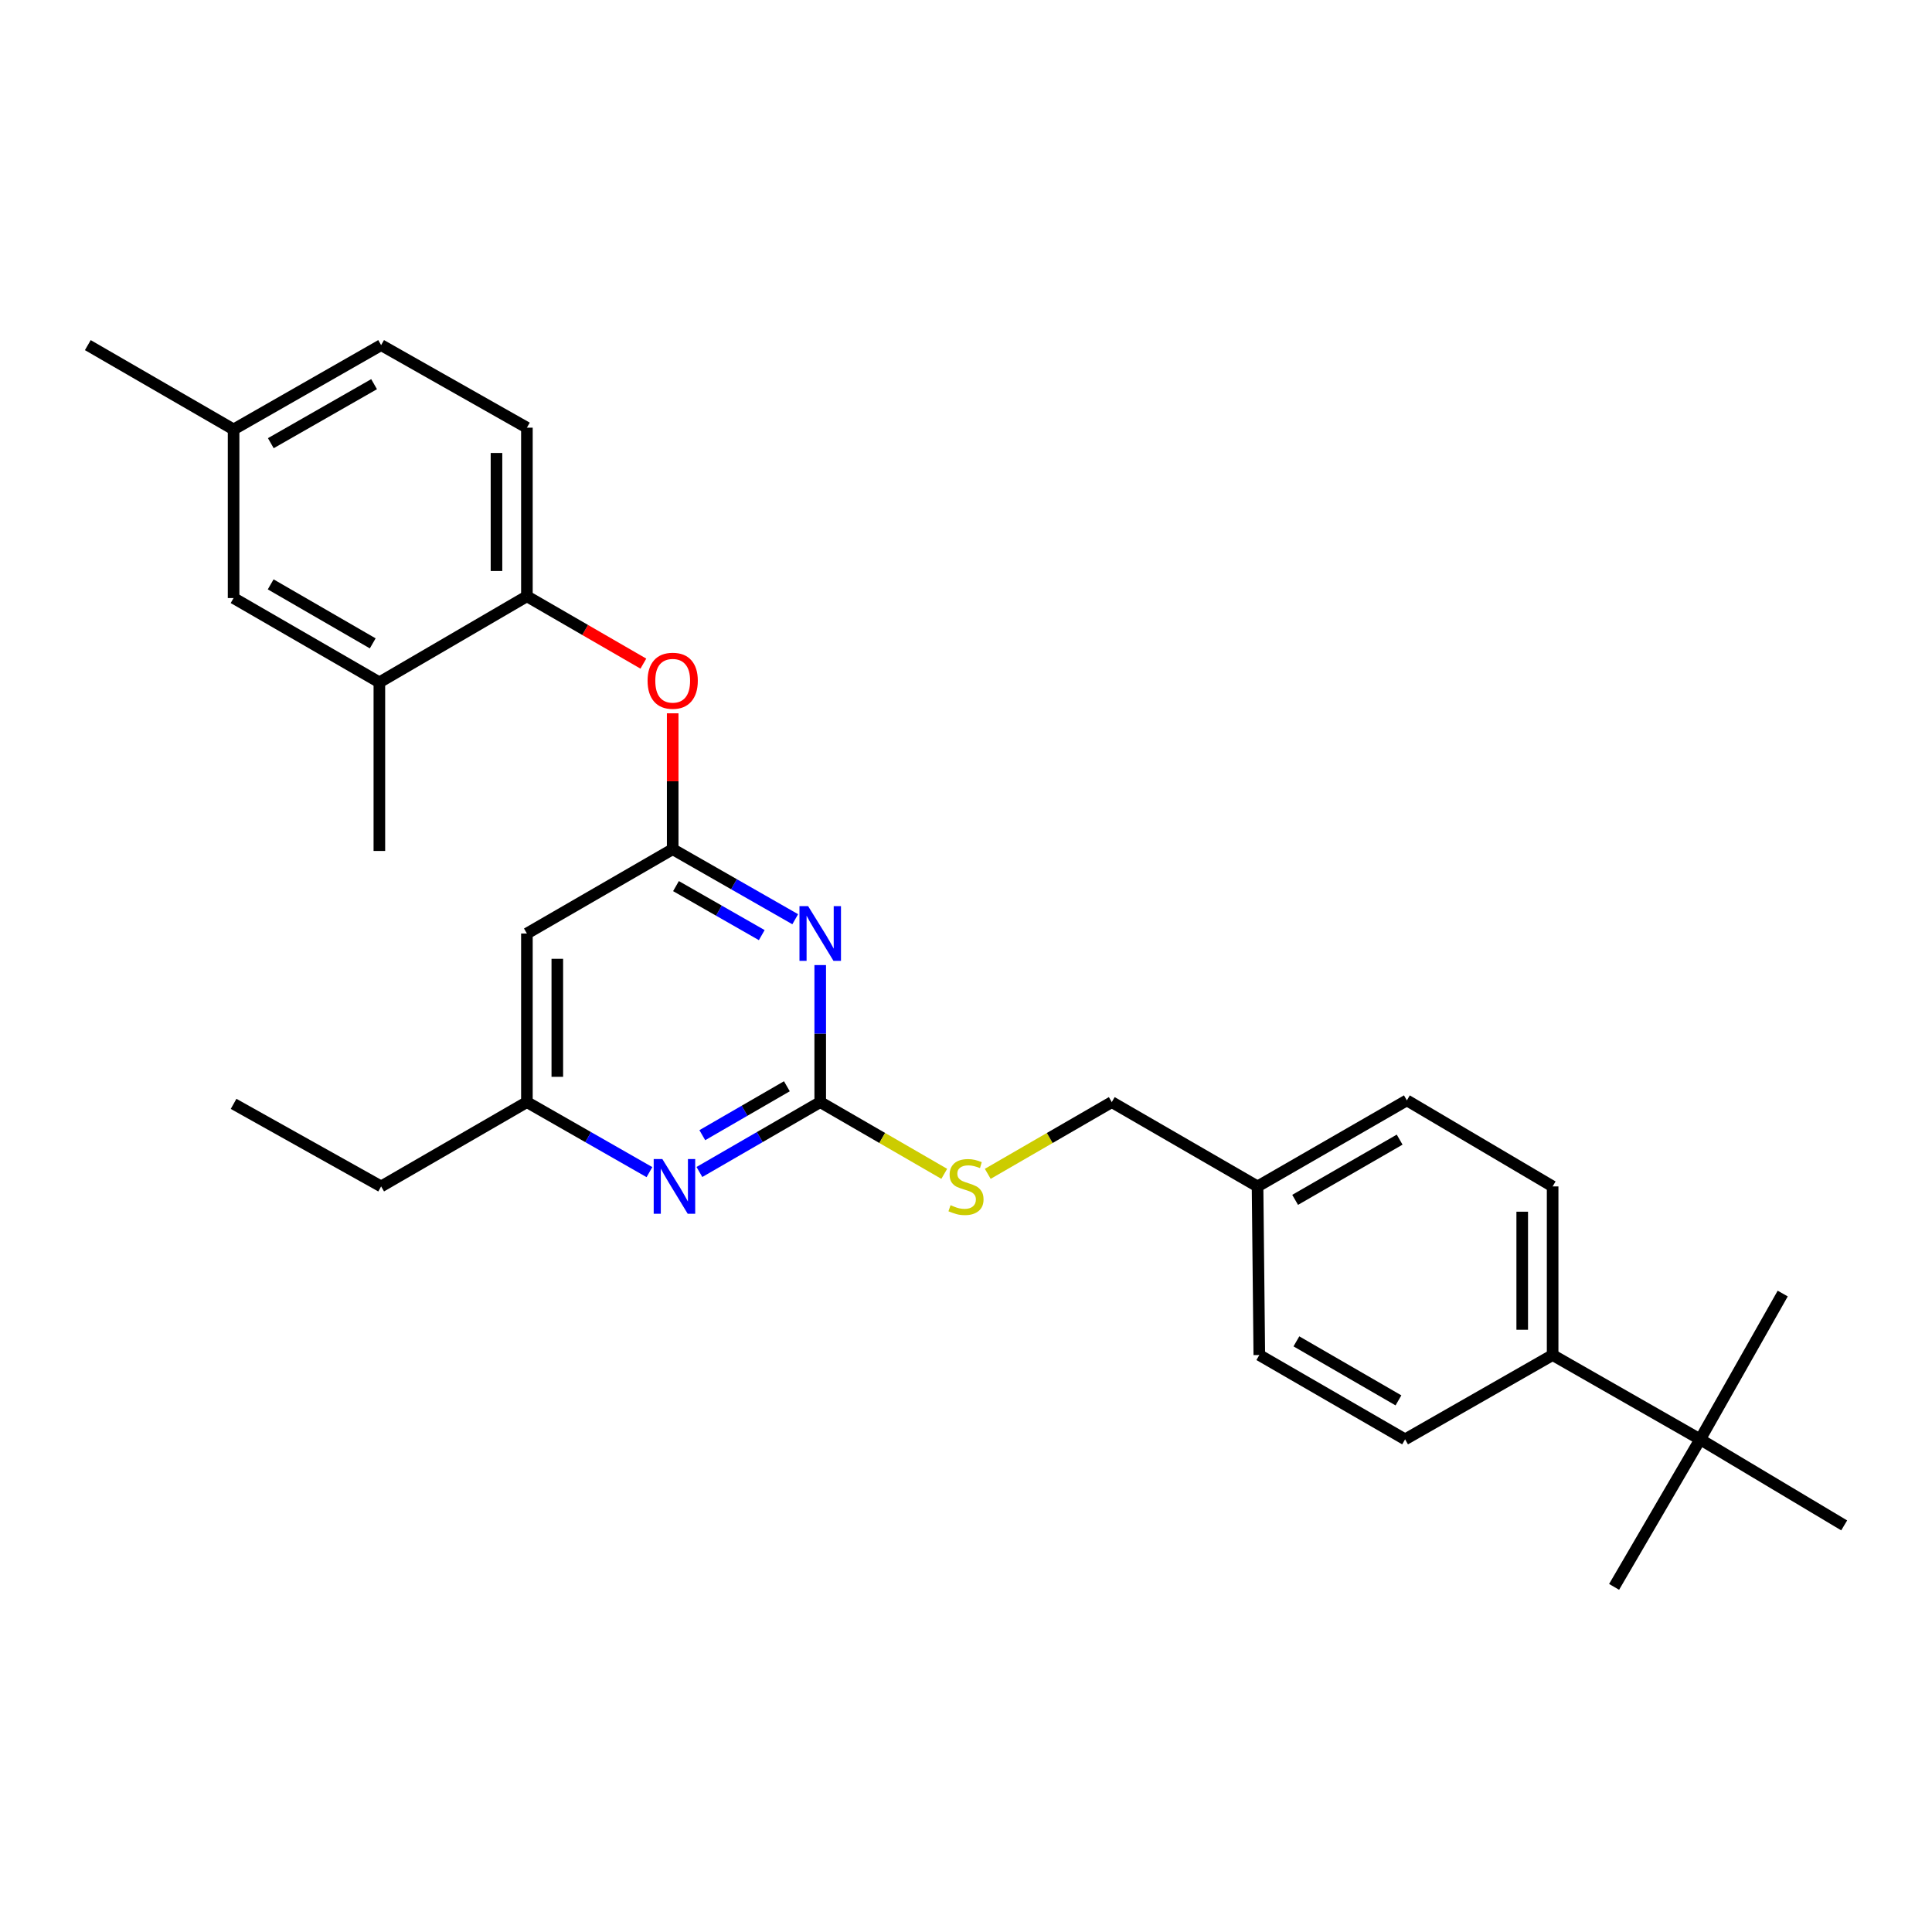 <?xml version='1.0' encoding='iso-8859-1'?>
<svg version='1.1' baseProfile='full'
              xmlns='http://www.w3.org/2000/svg'
                      xmlns:rdkit='http://www.rdkit.org/xml'
                      xmlns:xlink='http://www.w3.org/1999/xlink'
                  xml:space='preserve'
width='1000px' height='1000px' viewBox='0 0 1000 1000'>
<!-- END OF HEADER -->
<rect style='opacity:1.0;fill:#FFFFFF;stroke:none' width='1000' height='1000' x='0' y='0'> </rect>
<path class='bond-0' d='M 272.723,483.183 L 272.723,570.451' style='fill:none;fill-rule:evenodd;stroke:#000000;stroke-width:6px;stroke-linecap:butt;stroke-linejoin:miter;stroke-opacity:1' />
<path class='bond-0' d='M 288.464,496.273 L 288.464,557.361' style='fill:none;fill-rule:evenodd;stroke:#000000;stroke-width:6px;stroke-linecap:butt;stroke-linejoin:miter;stroke-opacity:1' />
<path class='bond-1' d='M 272.723,483.183 L 348.185,439.545' style='fill:none;fill-rule:evenodd;stroke:#000000;stroke-width:6px;stroke-linecap:butt;stroke-linejoin:miter;stroke-opacity:1' />
<path class='bond-2' d='M 272.723,570.451 L 197.27,614.089' style='fill:none;fill-rule:evenodd;stroke:#000000;stroke-width:6px;stroke-linecap:butt;stroke-linejoin:miter;stroke-opacity:1' />
<path class='bond-3' d='M 272.723,570.451 L 304.439,588.573' style='fill:none;fill-rule:evenodd;stroke:#000000;stroke-width:6px;stroke-linecap:butt;stroke-linejoin:miter;stroke-opacity:1' />
<path class='bond-3' d='M 304.439,588.573 L 336.155,606.696' style='fill:none;fill-rule:evenodd;stroke:#0000FF;stroke-width:6px;stroke-linecap:butt;stroke-linejoin:miter;stroke-opacity:1' />
<path class='bond-4' d='M 362.013,606.617 L 393.28,588.534' style='fill:none;fill-rule:evenodd;stroke:#0000FF;stroke-width:6px;stroke-linecap:butt;stroke-linejoin:miter;stroke-opacity:1' />
<path class='bond-4' d='M 393.28,588.534 L 424.547,570.451' style='fill:none;fill-rule:evenodd;stroke:#000000;stroke-width:6px;stroke-linecap:butt;stroke-linejoin:miter;stroke-opacity:1' />
<path class='bond-4' d='M 363.512,587.566 L 385.399,574.908' style='fill:none;fill-rule:evenodd;stroke:#0000FF;stroke-width:6px;stroke-linecap:butt;stroke-linejoin:miter;stroke-opacity:1' />
<path class='bond-4' d='M 385.399,574.908 L 407.286,562.249' style='fill:none;fill-rule:evenodd;stroke:#000000;stroke-width:6px;stroke-linecap:butt;stroke-linejoin:miter;stroke-opacity:1' />
<path class='bond-5' d='M 424.547,570.451 L 424.547,534.988' style='fill:none;fill-rule:evenodd;stroke:#000000;stroke-width:6px;stroke-linecap:butt;stroke-linejoin:miter;stroke-opacity:1' />
<path class='bond-5' d='M 424.547,534.988 L 424.547,499.525' style='fill:none;fill-rule:evenodd;stroke:#0000FF;stroke-width:6px;stroke-linecap:butt;stroke-linejoin:miter;stroke-opacity:1' />
<path class='bond-6' d='M 424.547,570.451 L 456.644,589.014' style='fill:none;fill-rule:evenodd;stroke:#000000;stroke-width:6px;stroke-linecap:butt;stroke-linejoin:miter;stroke-opacity:1' />
<path class='bond-6' d='M 456.644,589.014 L 488.741,607.577' style='fill:none;fill-rule:evenodd;stroke:#CCCC00;stroke-width:6px;stroke-linecap:butt;stroke-linejoin:miter;stroke-opacity:1' />
<path class='bond-7' d='M 411.608,475.789 L 379.896,457.667' style='fill:none;fill-rule:evenodd;stroke:#0000FF;stroke-width:6px;stroke-linecap:butt;stroke-linejoin:miter;stroke-opacity:1' />
<path class='bond-7' d='M 379.896,457.667 L 348.185,439.545' style='fill:none;fill-rule:evenodd;stroke:#000000;stroke-width:6px;stroke-linecap:butt;stroke-linejoin:miter;stroke-opacity:1' />
<path class='bond-7' d='M 394.285,484.019 L 372.086,471.334' style='fill:none;fill-rule:evenodd;stroke:#0000FF;stroke-width:6px;stroke-linecap:butt;stroke-linejoin:miter;stroke-opacity:1' />
<path class='bond-7' d='M 372.086,471.334 L 349.888,458.649' style='fill:none;fill-rule:evenodd;stroke:#000000;stroke-width:6px;stroke-linecap:butt;stroke-linejoin:miter;stroke-opacity:1' />
<path class='bond-8' d='M 348.185,439.545 L 348.185,404.378' style='fill:none;fill-rule:evenodd;stroke:#000000;stroke-width:6px;stroke-linecap:butt;stroke-linejoin:miter;stroke-opacity:1' />
<path class='bond-8' d='M 348.185,404.378 L 348.185,369.21' style='fill:none;fill-rule:evenodd;stroke:#FF0000;stroke-width:6px;stroke-linecap:butt;stroke-linejoin:miter;stroke-opacity:1' />
<path class='bond-9' d='M 333.005,343.492 L 302.864,326.066' style='fill:none;fill-rule:evenodd;stroke:#FF0000;stroke-width:6px;stroke-linecap:butt;stroke-linejoin:miter;stroke-opacity:1' />
<path class='bond-9' d='M 302.864,326.066 L 272.723,308.639' style='fill:none;fill-rule:evenodd;stroke:#000000;stroke-width:6px;stroke-linecap:butt;stroke-linejoin:miter;stroke-opacity:1' />
<path class='bond-10' d='M 197.27,178.634 L 120.907,222.272' style='fill:none;fill-rule:evenodd;stroke:#000000;stroke-width:6px;stroke-linecap:butt;stroke-linejoin:miter;stroke-opacity:1' />
<path class='bond-10' d='M 193.626,198.847 L 140.172,229.394' style='fill:none;fill-rule:evenodd;stroke:#000000;stroke-width:6px;stroke-linecap:butt;stroke-linejoin:miter;stroke-opacity:1' />
<path class='bond-11' d='M 197.27,178.634 L 272.723,221.363' style='fill:none;fill-rule:evenodd;stroke:#000000;stroke-width:6px;stroke-linecap:butt;stroke-linejoin:miter;stroke-opacity:1' />
<path class='bond-12' d='M 511.259,607.577 L 543.356,589.014' style='fill:none;fill-rule:evenodd;stroke:#CCCC00;stroke-width:6px;stroke-linecap:butt;stroke-linejoin:miter;stroke-opacity:1' />
<path class='bond-12' d='M 543.356,589.014 L 575.453,570.451' style='fill:none;fill-rule:evenodd;stroke:#000000;stroke-width:6px;stroke-linecap:butt;stroke-linejoin:miter;stroke-opacity:1' />
<path class='bond-13' d='M 575.453,570.451 L 650.906,614.089' style='fill:none;fill-rule:evenodd;stroke:#000000;stroke-width:6px;stroke-linecap:butt;stroke-linejoin:miter;stroke-opacity:1' />
<path class='bond-14' d='M 120.907,222.272 L 120.907,309.549' style='fill:none;fill-rule:evenodd;stroke:#000000;stroke-width:6px;stroke-linecap:butt;stroke-linejoin:miter;stroke-opacity:1' />
<path class='bond-15' d='M 120.907,222.272 L 45.455,178.634' style='fill:none;fill-rule:evenodd;stroke:#000000;stroke-width:6px;stroke-linecap:butt;stroke-linejoin:miter;stroke-opacity:1' />
<path class='bond-16' d='M 120.907,309.549 L 196.36,353.178' style='fill:none;fill-rule:evenodd;stroke:#000000;stroke-width:6px;stroke-linecap:butt;stroke-linejoin:miter;stroke-opacity:1' />
<path class='bond-16' d='M 140.105,302.466 L 192.922,333.007' style='fill:none;fill-rule:evenodd;stroke:#000000;stroke-width:6px;stroke-linecap:butt;stroke-linejoin:miter;stroke-opacity:1' />
<path class='bond-17' d='M 880.002,745.003 L 803.64,701.365' style='fill:none;fill-rule:evenodd;stroke:#000000;stroke-width:6px;stroke-linecap:butt;stroke-linejoin:miter;stroke-opacity:1' />
<path class='bond-18' d='M 880.002,745.003 L 954.545,789.542' style='fill:none;fill-rule:evenodd;stroke:#000000;stroke-width:6px;stroke-linecap:butt;stroke-linejoin:miter;stroke-opacity:1' />
<path class='bond-19' d='M 880.002,745.003 L 922.731,669.542' style='fill:none;fill-rule:evenodd;stroke:#000000;stroke-width:6px;stroke-linecap:butt;stroke-linejoin:miter;stroke-opacity:1' />
<path class='bond-20' d='M 880.002,745.003 L 835.454,821.366' style='fill:none;fill-rule:evenodd;stroke:#000000;stroke-width:6px;stroke-linecap:butt;stroke-linejoin:miter;stroke-opacity:1' />
<path class='bond-21' d='M 803.64,701.365 L 803.64,614.089' style='fill:none;fill-rule:evenodd;stroke:#000000;stroke-width:6px;stroke-linecap:butt;stroke-linejoin:miter;stroke-opacity:1' />
<path class='bond-21' d='M 787.898,688.274 L 787.898,627.18' style='fill:none;fill-rule:evenodd;stroke:#000000;stroke-width:6px;stroke-linecap:butt;stroke-linejoin:miter;stroke-opacity:1' />
<path class='bond-22' d='M 803.64,701.365 L 727.277,745.003' style='fill:none;fill-rule:evenodd;stroke:#000000;stroke-width:6px;stroke-linecap:butt;stroke-linejoin:miter;stroke-opacity:1' />
<path class='bond-23' d='M 197.27,614.089 L 120.907,571.36' style='fill:none;fill-rule:evenodd;stroke:#000000;stroke-width:6px;stroke-linecap:butt;stroke-linejoin:miter;stroke-opacity:1' />
<path class='bond-24' d='M 803.64,614.089 L 728.187,569.55' style='fill:none;fill-rule:evenodd;stroke:#000000;stroke-width:6px;stroke-linecap:butt;stroke-linejoin:miter;stroke-opacity:1' />
<path class='bond-25' d='M 727.277,745.003 L 651.815,701.365' style='fill:none;fill-rule:evenodd;stroke:#000000;stroke-width:6px;stroke-linecap:butt;stroke-linejoin:miter;stroke-opacity:1' />
<path class='bond-25' d='M 723.838,724.831 L 671.015,694.284' style='fill:none;fill-rule:evenodd;stroke:#000000;stroke-width:6px;stroke-linecap:butt;stroke-linejoin:miter;stroke-opacity:1' />
<path class='bond-26' d='M 651.815,701.365 L 650.906,614.089' style='fill:none;fill-rule:evenodd;stroke:#000000;stroke-width:6px;stroke-linecap:butt;stroke-linejoin:miter;stroke-opacity:1' />
<path class='bond-27' d='M 728.187,569.55 L 650.906,614.089' style='fill:none;fill-rule:evenodd;stroke:#000000;stroke-width:6px;stroke-linecap:butt;stroke-linejoin:miter;stroke-opacity:1' />
<path class='bond-27' d='M 724.455,589.869 L 670.358,621.046' style='fill:none;fill-rule:evenodd;stroke:#000000;stroke-width:6px;stroke-linecap:butt;stroke-linejoin:miter;stroke-opacity:1' />
<path class='bond-28' d='M 196.36,353.178 L 272.723,308.639' style='fill:none;fill-rule:evenodd;stroke:#000000;stroke-width:6px;stroke-linecap:butt;stroke-linejoin:miter;stroke-opacity:1' />
<path class='bond-29' d='M 196.36,353.178 L 196.36,440.454' style='fill:none;fill-rule:evenodd;stroke:#000000;stroke-width:6px;stroke-linecap:butt;stroke-linejoin:miter;stroke-opacity:1' />
<path class='bond-30' d='M 272.723,308.639 L 272.723,221.363' style='fill:none;fill-rule:evenodd;stroke:#000000;stroke-width:6px;stroke-linecap:butt;stroke-linejoin:miter;stroke-opacity:1' />
<path class='bond-30' d='M 256.982,295.548 L 256.982,234.454' style='fill:none;fill-rule:evenodd;stroke:#000000;stroke-width:6px;stroke-linecap:butt;stroke-linejoin:miter;stroke-opacity:1' />
<path  class='atom-2' d='M 342.834 599.929
L 352.114 614.929
Q 353.034 616.409, 354.514 619.089
Q 355.994 621.769, 356.074 621.929
L 356.074 599.929
L 359.834 599.929
L 359.834 628.249
L 355.954 628.249
L 345.994 611.849
Q 344.834 609.929, 343.594 607.729
Q 342.394 605.529, 342.034 604.849
L 342.034 628.249
L 338.354 628.249
L 338.354 599.929
L 342.834 599.929
' fill='#0000FF'/>
<path  class='atom-4' d='M 418.287 469.023
L 427.567 484.023
Q 428.487 485.503, 429.967 488.183
Q 431.447 490.863, 431.527 491.023
L 431.527 469.023
L 435.287 469.023
L 435.287 497.343
L 431.407 497.343
L 421.447 480.943
Q 420.287 479.023, 419.047 476.823
Q 417.847 474.623, 417.487 473.943
L 417.487 497.343
L 413.807 497.343
L 413.807 469.023
L 418.287 469.023
' fill='#0000FF'/>
<path  class='atom-6' d='M 335.185 352.349
Q 335.185 345.549, 338.545 341.749
Q 341.905 337.949, 348.185 337.949
Q 354.465 337.949, 357.825 341.749
Q 361.185 345.549, 361.185 352.349
Q 361.185 359.229, 357.785 363.149
Q 354.385 367.029, 348.185 367.029
Q 341.945 367.029, 338.545 363.149
Q 335.185 359.269, 335.185 352.349
M 348.185 363.829
Q 352.505 363.829, 354.825 360.949
Q 357.185 358.029, 357.185 352.349
Q 357.185 346.789, 354.825 343.989
Q 352.505 341.149, 348.185 341.149
Q 343.865 341.149, 341.505 343.949
Q 339.185 346.749, 339.185 352.349
Q 339.185 358.069, 341.505 360.949
Q 343.865 363.829, 348.185 363.829
' fill='#FF0000'/>
<path  class='atom-8' d='M 492 623.809
Q 492.32 623.929, 493.64 624.489
Q 494.96 625.049, 496.4 625.409
Q 497.88 625.729, 499.32 625.729
Q 502 625.729, 503.56 624.449
Q 505.12 623.129, 505.12 620.849
Q 505.12 619.289, 504.32 618.329
Q 503.56 617.369, 502.36 616.849
Q 501.16 616.329, 499.16 615.729
Q 496.64 614.969, 495.12 614.249
Q 493.64 613.529, 492.56 612.009
Q 491.52 610.489, 491.52 607.929
Q 491.52 604.369, 493.92 602.169
Q 496.36 599.969, 501.16 599.969
Q 504.44 599.969, 508.16 601.529
L 507.24 604.609
Q 503.84 603.209, 501.28 603.209
Q 498.52 603.209, 497 604.369
Q 495.48 605.489, 495.52 607.449
Q 495.52 608.969, 496.28 609.889
Q 497.08 610.809, 498.2 611.329
Q 499.36 611.849, 501.28 612.449
Q 503.84 613.249, 505.36 614.049
Q 506.88 614.849, 507.96 616.489
Q 509.08 618.089, 509.08 620.849
Q 509.08 624.769, 506.44 626.889
Q 503.84 628.969, 499.48 628.969
Q 496.96 628.969, 495.04 628.409
Q 493.16 627.889, 490.92 626.969
L 492 623.809
' fill='#CCCC00'/>
</svg>
